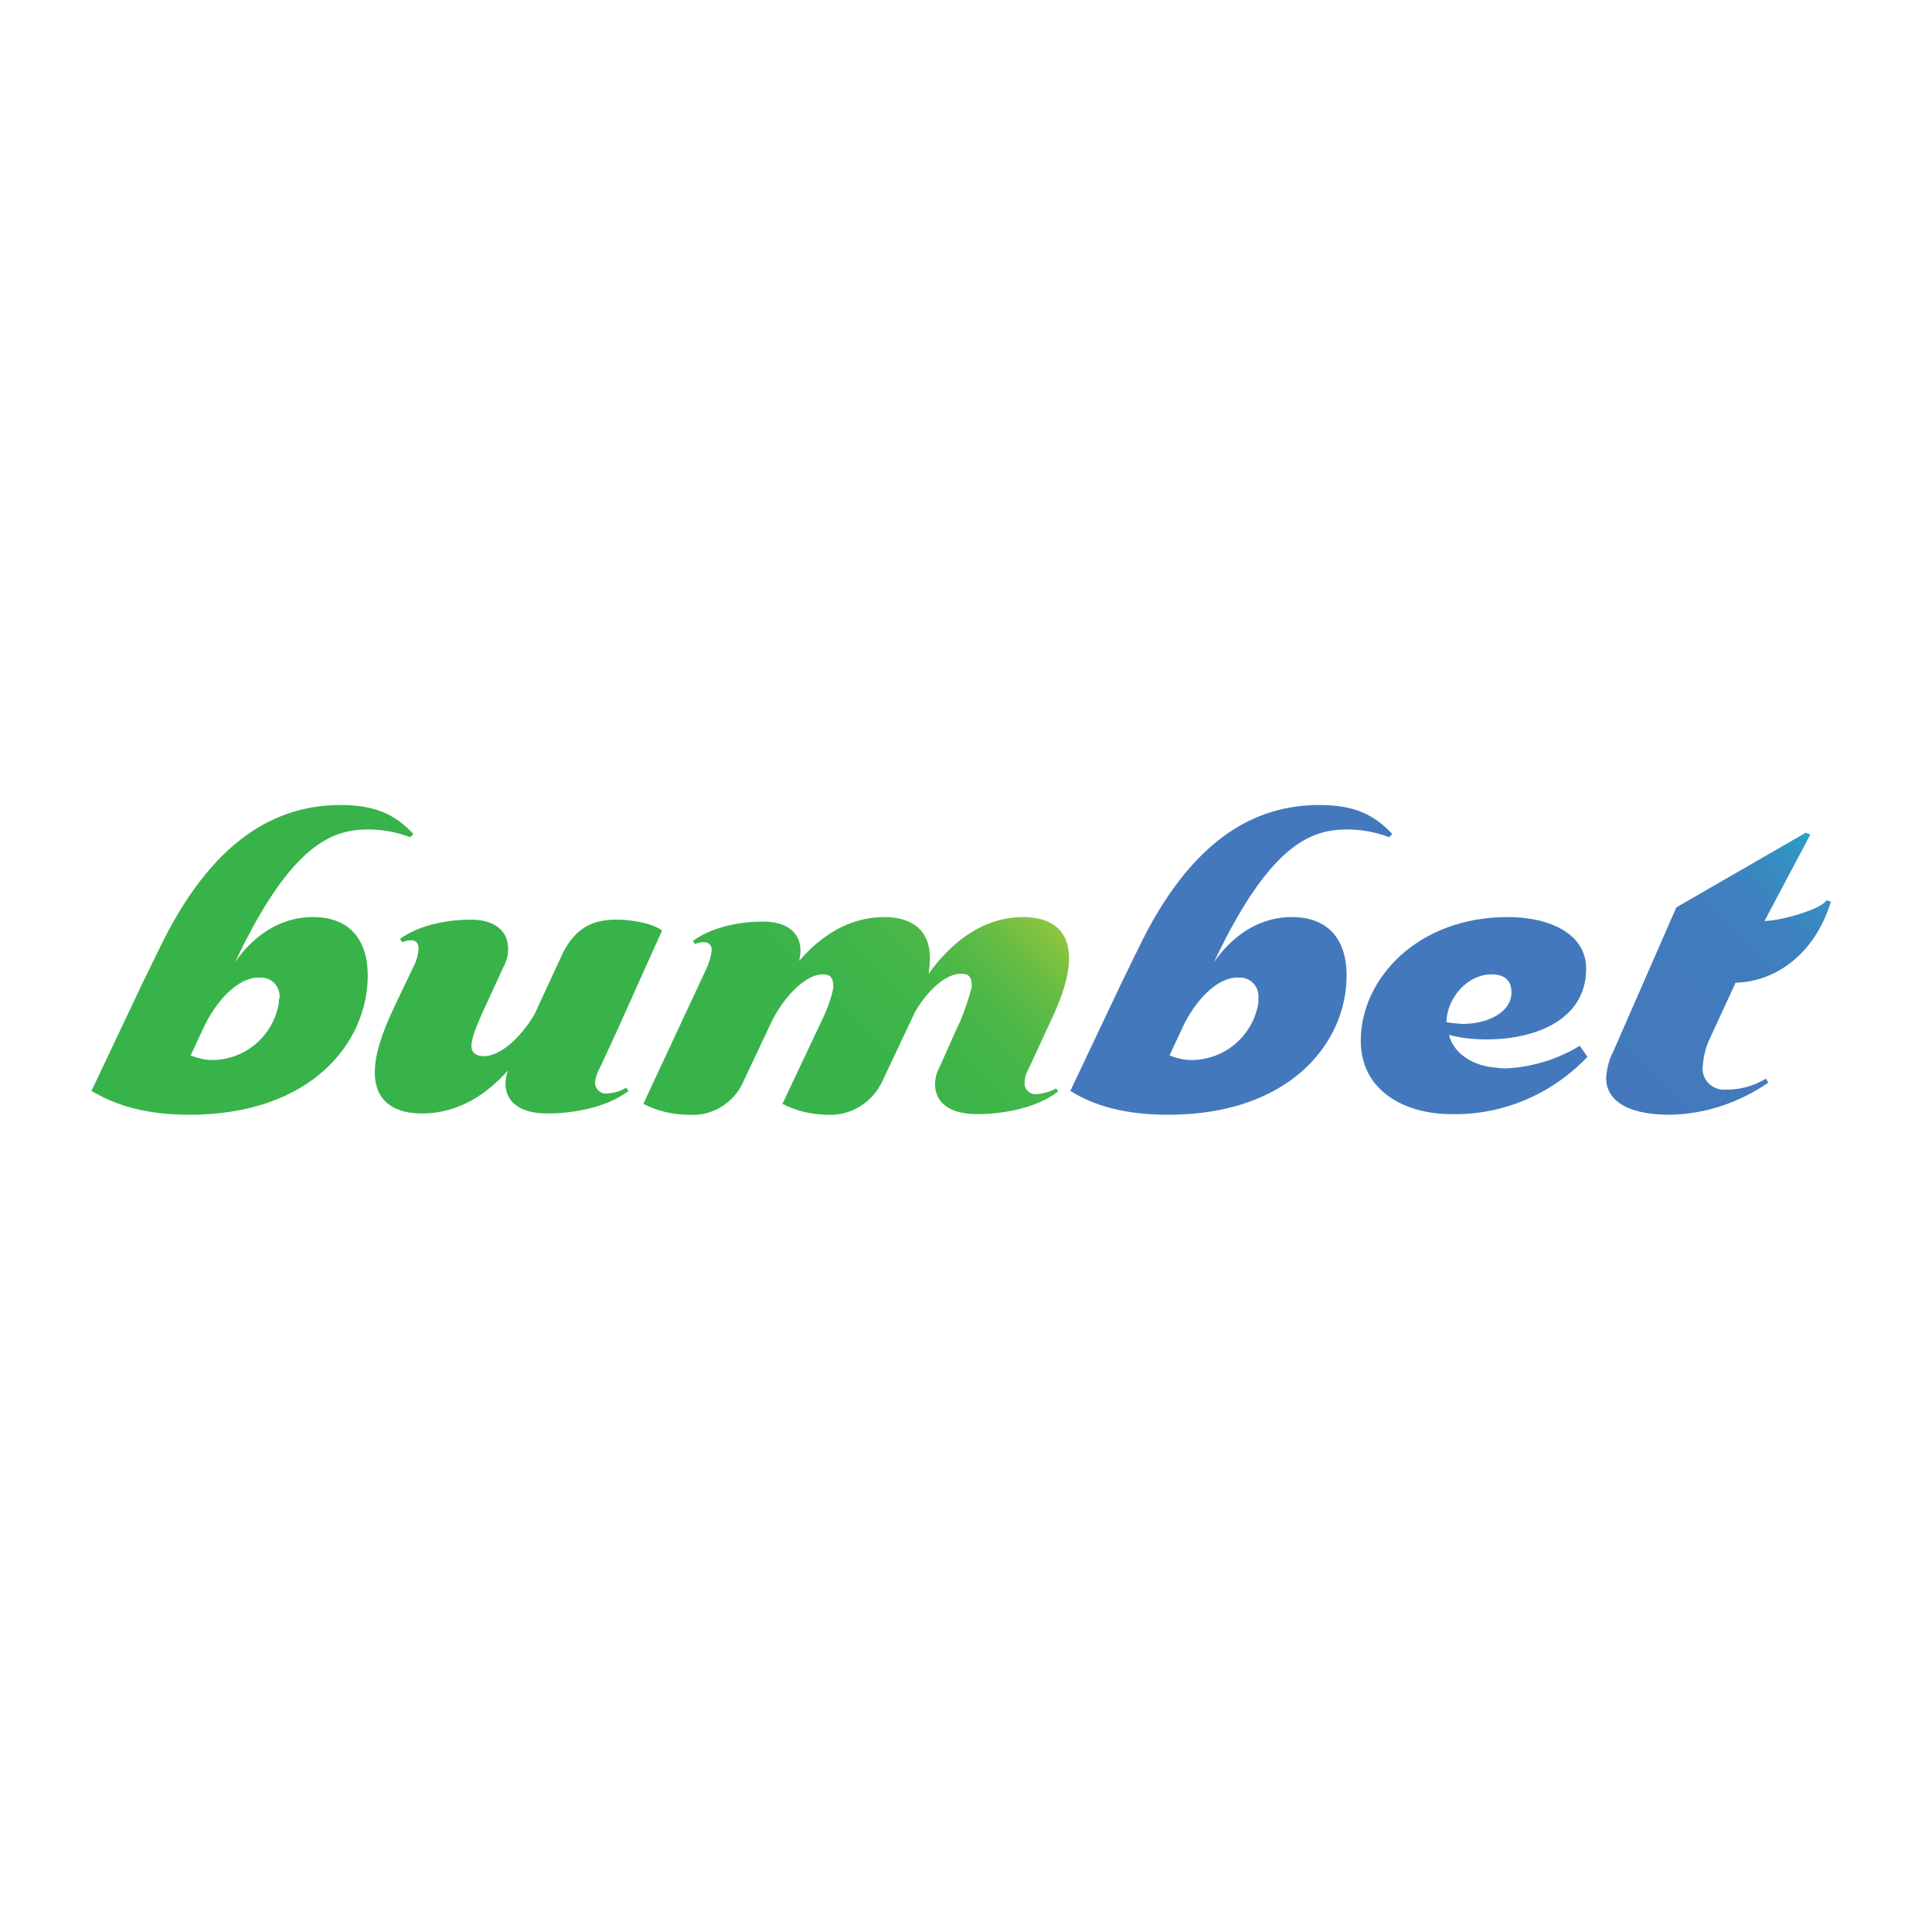 <?xml version="1.0" encoding="utf-8"?>
<!-- Generator: Adobe Illustrator 19.2.0, SVG Export Plug-In . SVG Version: 6.00 Build 0)  -->
<svg version="1.1" id="Layer_1" xmlns="http://www.w3.org/2000/svg" xmlns:xlink="http://www.w3.org/1999/xlink" x="0px" y="0px"
	 viewBox="0 0 300 300" style="enable-background:new 0 0 300 300;" xml:space="preserve">
<style type="text/css">
	.st0{fill:#37B34A;}
	.st1{fill:url(#SVGID_1_);}
	.st2{fill:#4379BC;}
	.st3{fill:url(#SVGID_2_);}
</style>
<path class="st0" d="M22.3,152.3l2.3-4.7c8.3-17.4,18.4-22.6,28.3-22.6c6,0,8.8,1.9,11.3,4.5l-0.5,0.5c-2.1-0.8-4.3-1.2-6.5-1.2
	c-5.5,0-11.9,2.1-20.6,20.4l-0.1,0.2c2.3-3.3,6.3-7,12.1-7c5.3,0,8.5,3.1,8.5,9.1c0,10.4-8.8,21.6-27.7,21.6
	c-8.2,0-12.6-2.2-15.2-3.7L22.3,152.3z M43.4,155.1c0.2-1.7-1-3.2-2.7-3.3c-0.2,0-0.4,0-0.6,0c-3.1,0-6.5,3.5-8.5,7.8l-2,4.3
	c1.1,0.4,2.2,0.7,3.3,0.7c5.2,0,9.6-3.8,10.4-8.9V155.1z"/>
<path class="st0" d="M95.7,160.3l-2.5,5.4c-0.4,0.7-0.7,1.5-0.8,2.3c-0.1,0.9,0.7,1.8,1.6,1.8c0.1,0,0.2,0,0.3,0
	c1-0.1,2-0.3,2.9-0.9l0.4,0.5c-3.7,2.8-9.2,3.5-12.6,3.5c-4.5,0-6.5-2-6.5-4.6c0-0.7,0.1-1.4,0.4-2.1c-3.3,3.7-7.7,6.7-13.4,6.7
	c-3.9,0-7.3-1.6-7.3-6.4c0-2.5,0.9-5.7,3.1-10.3l2.9-6.1c0.5-0.9,0.7-1.8,0.8-2.8c0-0.9-0.5-1.3-1.1-1.3c-0.5,0-1,0.1-1.4,0.3
	l-0.4-0.5c3.3-2.4,8-3,11-3c3.9,0,5.8,1.9,5.8,4.5c0,1-0.2,1.9-0.7,2.8l-2.9,6.3c-1.3,2.8-2.1,4.9-2.1,6c0,1.1,0.8,1.6,1.9,1.6
	c2.6,0,5.7-2.8,7.9-6.5l4.3-9.3c2.1-4.4,5.1-5.4,8.4-5.4c2.5,0,5.7,0.6,7.1,1.7L95.7,160.3z"/>
<linearGradient id="SVGID_1_" gradientUnits="userSpaceOnUse" x1="111.095" y1="117.44" x2="156.917" y2="163.25" gradientTransform="matrix(1 0 0 -1 0 300)">
	<stop  offset="0" style="stop-color:#37B34A"/>
	<stop  offset="0.46" style="stop-color:#39B34A"/>
	<stop  offset="0.63" style="stop-color:#40B549"/>
	<stop  offset="0.75" style="stop-color:#4BB748"/>
	<stop  offset="0.84" style="stop-color:#5CBB46"/>
	<stop  offset="0.92" style="stop-color:#72BF43"/>
	<stop  offset="0.99" style="stop-color:#8DC540"/>
	<stop  offset="1" style="stop-color:#8FC540"/>
</linearGradient>
<path class="st1" d="M148.3,160.3l0.7-1.5c0.8-1.8,1.4-3.7,1.9-5.5c0-1.6-0.4-2.1-1.7-2.1c-2.3,0-5.1,2.5-7.1,5.9l-5,10.6
	c-1.5,3.4-4.9,5.6-8.6,5.4c-2.4,0-4.9-0.6-7-1.7l5.9-12.5c0.9-1.8,1.6-3.6,2-5.5c0-1.6-0.4-2.1-1.7-2.1c-2.6,0-6.1,3.5-8.1,7.8
	l-4.1,8.7c-1.4,3.4-4.9,5.6-8.6,5.3c-2.4,0-4.9-0.6-7-1.7l9.8-21c0.4-0.9,0.7-1.8,0.8-2.8c0.1-0.7-0.4-1.3-1.1-1.3c0,0-0.1,0-0.1,0
	c-0.5,0-1,0.1-1.4,0.3l-0.3-0.5c3.3-2.4,7.9-3,10.9-3c3.9,0,5.8,1.9,5.8,4.5c0,0.5-0.1,1.1-0.2,1.6c3.2-3.7,7.6-6.8,13.2-6.8
	c3.8,0,7.1,1.6,7.1,6.4c0,0.8-0.1,1.6-0.2,2.4c3.3-4.6,8.2-8.8,14.7-8.8c3.8,0,7.1,1.6,7.1,6.4c0,2.5-0.9,5.8-3.1,10.3l-3.1,6.7
	c-0.4,0.7-0.7,1.5-0.7,2.3c-0.1,0.9,0.7,1.8,1.6,1.8c0.1,0,0.2,0,0.3,0c1.1-0.1,2.1-0.4,3-0.9l0.3,0.5c-3.7,2.8-9.1,3.5-12.6,3.5
	c-4.5,0-6.5-2-6.5-4.6c0-0.9,0.2-1.8,0.7-2.7L148.3,160.3z"/>
<path class="st2" d="M174.3,152.3l2.3-4.7c8.3-17.4,18.3-22.6,28.3-22.6c6,0,8.8,1.9,11.3,4.5l-0.5,0.5c-2.1-0.8-4.3-1.2-6.5-1.2
	c-5.5,0-11.9,2.1-20.6,20.4l-0.1,0.2c2.3-3.3,6.3-7,12.1-7c5.3,0,8.5,3.1,8.5,9.1c0,10.4-8.8,21.6-27.7,21.6
	c-8.2,0-12.6-2.1-15.2-3.7L174.3,152.3z M195.4,155.1c0.2-1.7-1-3.2-2.7-3.3c-0.2,0-0.4,0-0.6,0c-3.1,0-6.5,3.5-8.5,7.8l-2,4.3
	c1.1,0.4,2.2,0.7,3.4,0.7c5.2,0,9.6-3.8,10.4-8.9L195.4,155.1z"/>
<path class="st2" d="M233.9,165.9c4-0.2,7.9-1.4,11.4-3.5l1.2,1.7c-5.5,5.8-13.2,9.1-21.2,8.9c-7,0-14-3.5-14-11.4
	c0-9.6,8.8-19.2,22.8-19.2c6.7,0,12.2,2.7,12.2,8c0,8.2-8.3,11-15.4,11c-2,0-4-0.2-5.9-0.7c0.7,2.9,3.8,4.9,7.5,5.1
	C233,165.9,233.5,165.9,233.9,165.9z M224.6,158.7c0.8,0.2,1.6,0.2,2.4,0.3c4.2,0,7.7-1.9,7.7-4.9c0-1.7-0.9-2.8-3.1-2.8
	C227.9,151.3,224.7,154.9,224.6,158.7z"/>
<linearGradient id="SVGID_2_" gradientUnits="userSpaceOnUse" x1="250.963" y1="129.161" x2="286.634" y2="164.832" gradientTransform="matrix(1 0 0 -1 0 300)">
	<stop  offset="0" style="stop-color:#4379BC"/>
	<stop  offset="0.54" style="stop-color:#427BBD"/>
	<stop  offset="0.74" style="stop-color:#3D82BE"/>
	<stop  offset="0.87" style="stop-color:#368DC2"/>
	<stop  offset="0.99" style="stop-color:#2B9EC6"/>
	<stop  offset="1" style="stop-color:#29A1C7"/>
</linearGradient>
<path class="st3" d="M280.4,129.3l0.7,0.3L274,143c2.6,0,9-1.9,9.6-3.2l0.7,0.2c-2.4,7.9-8.3,12.4-14.8,12.6l-4.2,9.1
	c-0.5,1.2-0.8,2.5-0.9,3.9c-0.2,1.8,1.1,3.4,3,3.6c0.2,0,0.5,0,0.7,0c2.2,0,4.3-0.6,6.1-1.7l0.4,0.6c-4.5,3.1-9.8,4.9-15.3,5
	c-7.2,0-9.9-2.6-9.9-5.7c0.1-1.4,0.4-2.8,1.1-4.1l9.8-22.4"/>
</svg>
